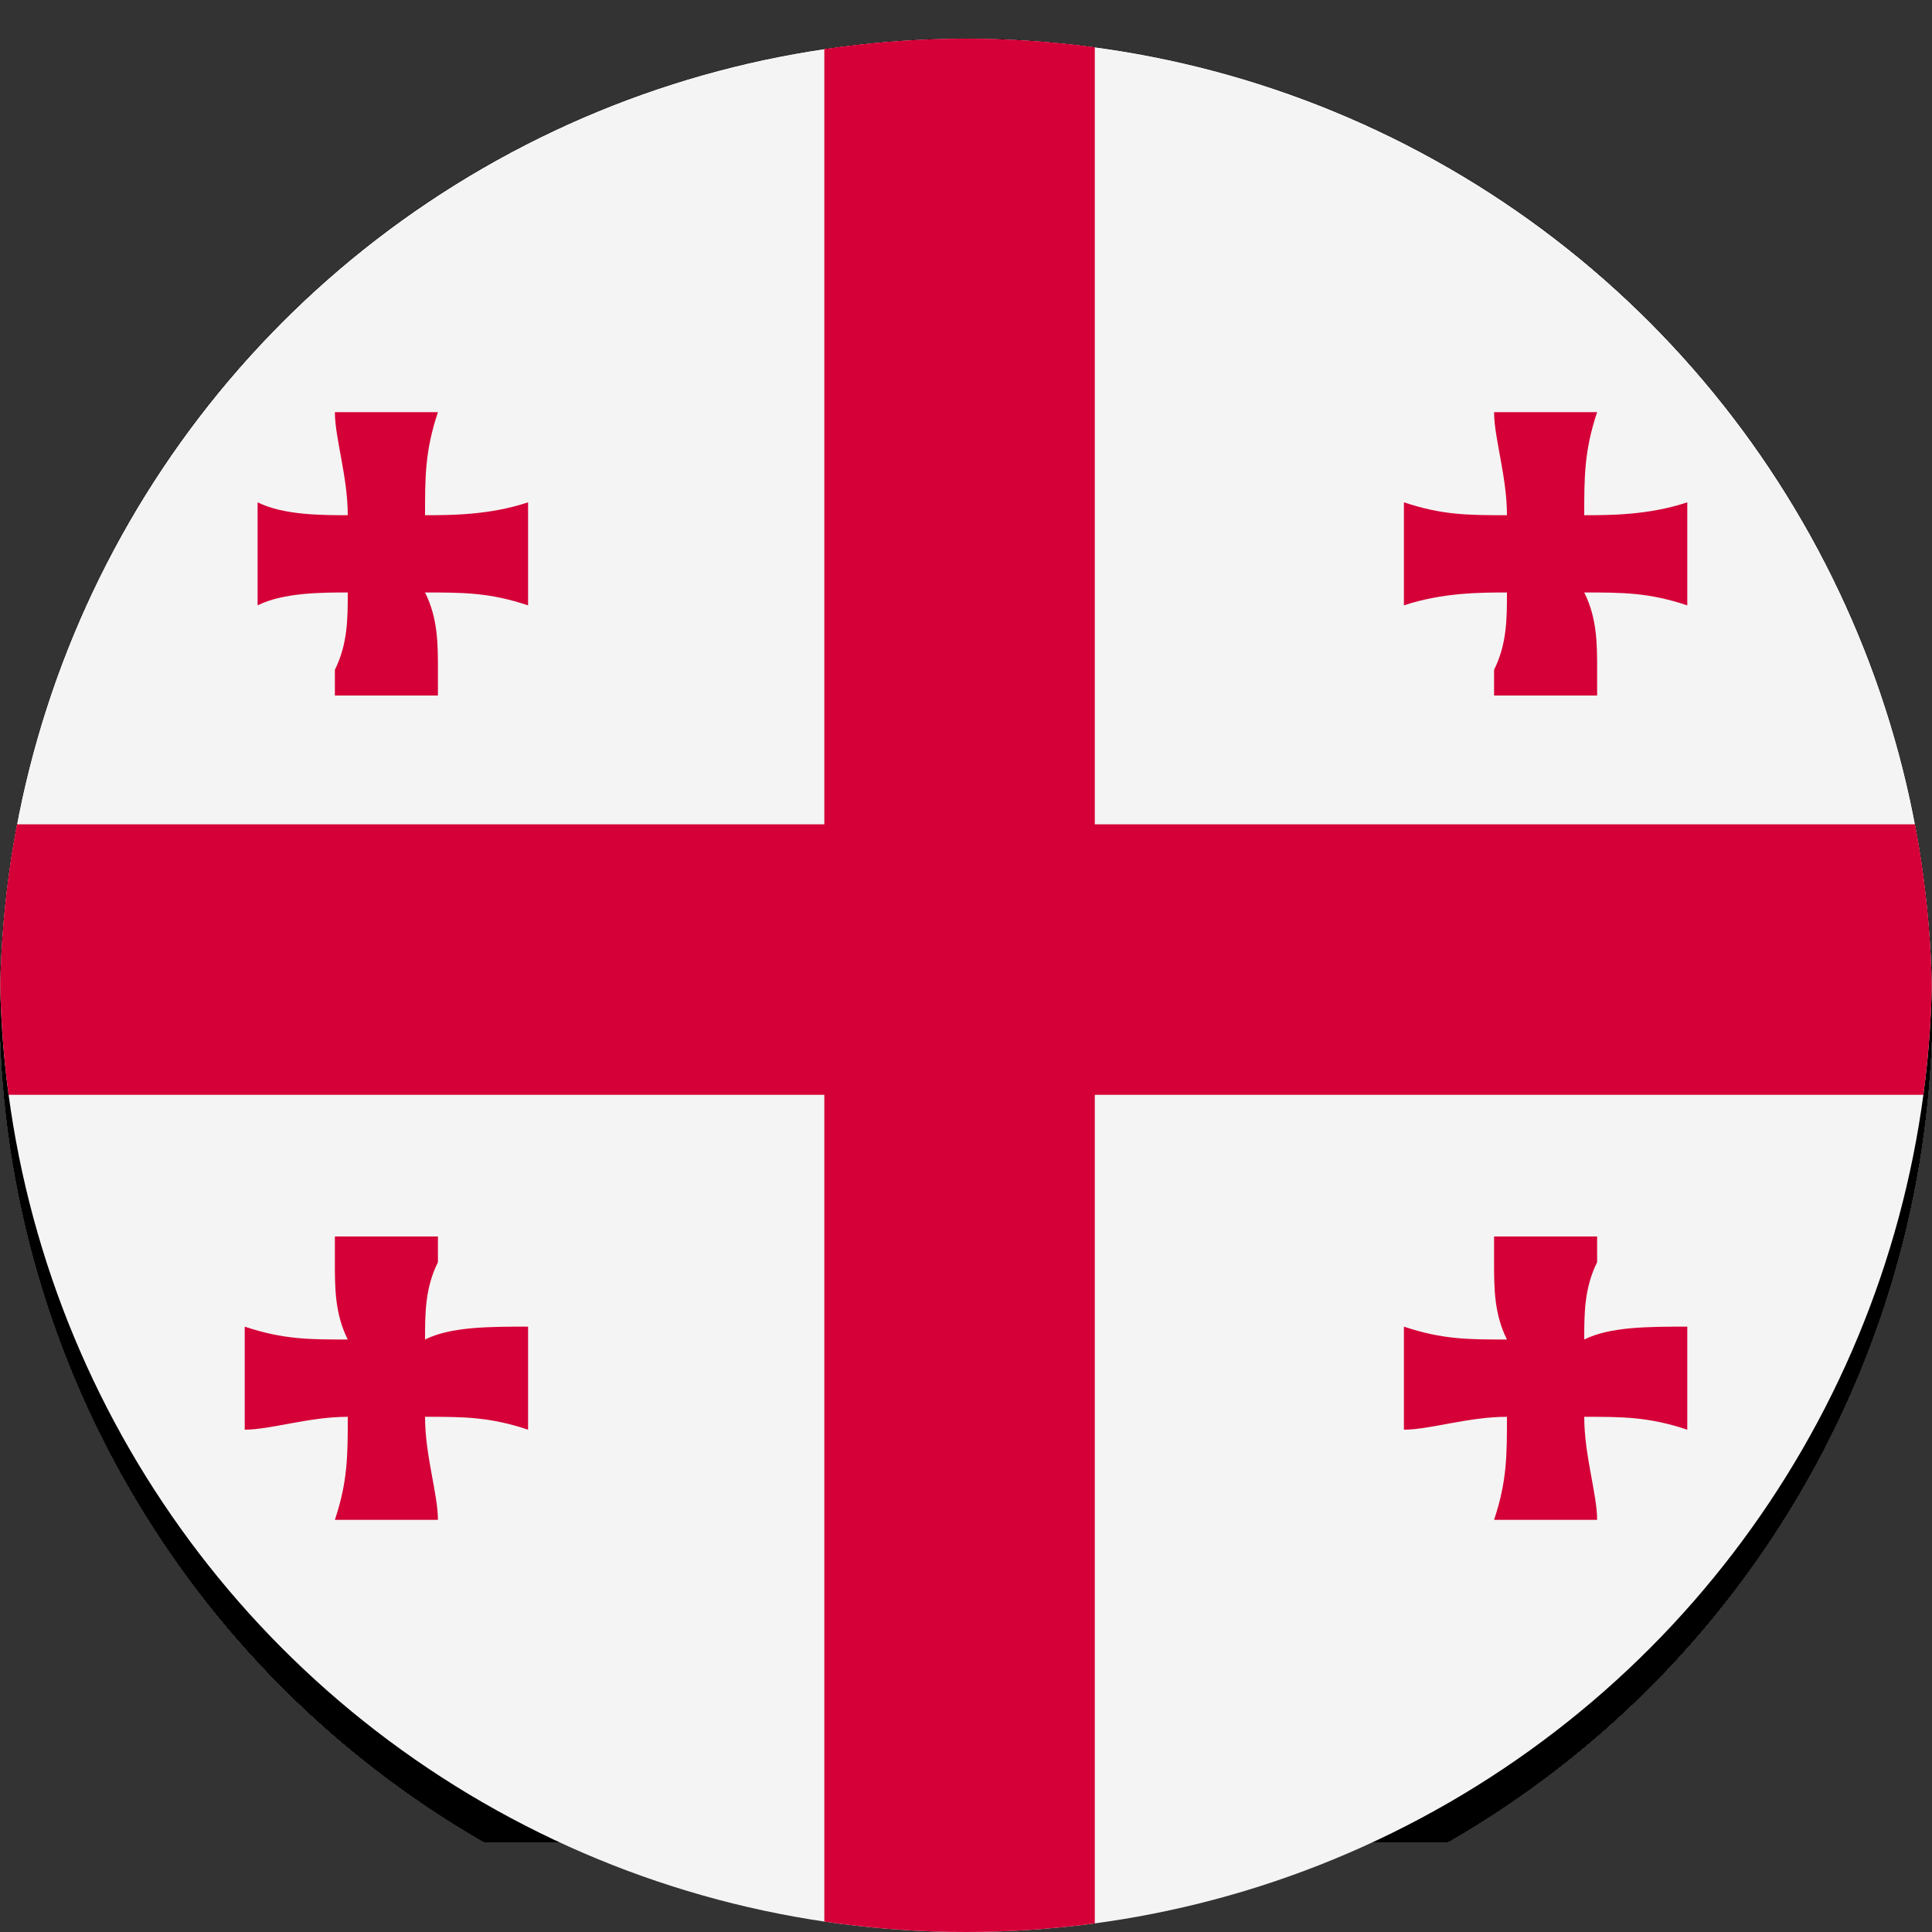 <?xml version="1.0" encoding="utf-8"?>
<!-- Generator: Adobe Illustrator 21.1.0, SVG Export Plug-In . SVG Version: 6.00 Build 0)  -->
<svg version="1.1" id="Layer_1" xmlns="http://www.w3.org/2000/svg" xmlns:xlink="http://www.w3.org/1999/xlink" x="0px" y="0px"
	 viewBox="0 0 15 15" style="enable-background:new 0 0 15 15;" xml:space="preserve">
<rect x="0" y="0" width="15" height="15" fill="#333333" stroke="none"/>
<style type="text/css">
	.st0{clip-path:url(#SVGID_2_);}
	.st1{clip-path:url(#SVGID_16_);}
	.st2{clip-path:url(#SVGID_17_);}
	.st3{clip-path:url(#SVGID_18_);}
	.st4{clip-path:url(#SVGID_19_);}
	.st5{clip-path:url(#SVGID_20_);}
	.st6{clip-path:url(#SVGID_21_);}
	.st7{clip-path:url(#SVGID_22_);}
	.st8{clip-path:url(#SVGID_23_);}
	.st9{clip-path:url(#SVGID_24_);}
	.st10{clip-path:url(#SVGID_25_);}
	.st11{clip-path:url(#SVGID_26_);}
	.st12{clip-path:url(#SVGID_27_);}
	.st13{clip-path:url(#SVGID_28_);fill:#F4F4F4;}
	.st14{clip-path:url(#SVGID_28_);fill:#FFFFFF;}
	.st15{clip-path:url(#SVGID_28_);fill:#EA0020;}
	.st16{clip-path:url(#SVGID_30_);}
	.st17{clip-path:url(#SVGID_32_);}
	.st18{fill:#D50037;}
</style>
<g>
	<g>
		<defs>
			<circle id="SVGID_1_" cx="7.5" cy="7.8" r="7.5"/>
		</defs>
		<clipPath id="SVGID_2_">
			<use xlink:href="#SVGID_1_"  style="overflow:visible;"/>
		</clipPath>
		<g class="st0">
			<g id="AUSTRALIA_2_">
				<g>
					<g>
						<defs>
							<rect id="SVGID_3_" x="-3" y="0.3" width="24" height="14"/>
						</defs>
						<defs>
							<rect id="SVGID_4_" x="-3" y="0.3" width="24" height="14"/>
						</defs>
						<defs>
							<rect id="SVGID_5_" x="-3" y="0.3" width="24" height="14"/>
						</defs>
						<defs>
							<rect id="SVGID_6_" x="-3" y="0.3" width="24" height="14"/>
						</defs>
						<defs>
							<rect id="SVGID_7_" x="-3" y="0.3" width="24" height="14"/>
						</defs>
						<defs>
							<rect id="SVGID_8_" x="-3" y="0.3" width="24" height="14"/>
						</defs>
						<defs>
							<rect id="SVGID_9_" x="-3" y="0.3" width="24" height="14"/>
						</defs>
						<defs>
							<rect id="SVGID_10_" x="-3" y="0.3" width="24" height="14"/>
						</defs>
						<defs>
							<rect id="SVGID_11_" x="-3" y="0.3" width="24" height="14"/>
						</defs>
						<defs>
							<rect id="SVGID_12_" x="-3" y="0.3" width="24" height="14"/>
						</defs>
						<defs>
							<rect id="SVGID_13_" x="-3" y="0.3" width="24" height="14"/>
						</defs>
						<defs>
							<rect id="SVGID_14_" x="-3" y="0.3" width="24" height="14"/>
						</defs>
						<defs>
							<rect id="SVGID_15_" x="-3" y="0.3" width="24" height="14"/>
						</defs>
						<clipPath id="SVGID_16_">
							<use xlink:href="#SVGID_3_"  style="overflow:visible;"/>
						</clipPath>
						<clipPath id="SVGID_17_" class="st1">
							<use xlink:href="#SVGID_4_"  style="overflow:visible;"/>
						</clipPath>
						<clipPath id="SVGID_18_" class="st2">
							<use xlink:href="#SVGID_5_"  style="overflow:visible;"/>
						</clipPath>
						<clipPath id="SVGID_19_" class="st3">
							<use xlink:href="#SVGID_6_"  style="overflow:visible;"/>
						</clipPath>
						<clipPath id="SVGID_20_" class="st4">
							<use xlink:href="#SVGID_7_"  style="overflow:visible;"/>
						</clipPath>
						<clipPath id="SVGID_21_" class="st5">
							<use xlink:href="#SVGID_8_"  style="overflow:visible;"/>
						</clipPath>
						<clipPath id="SVGID_22_" class="st6">
							<use xlink:href="#SVGID_9_"  style="overflow:visible;"/>
						</clipPath>
						<clipPath id="SVGID_23_" class="st7">
							<use xlink:href="#SVGID_10_"  style="overflow:visible;"/>
						</clipPath>
						<clipPath id="SVGID_24_" class="st8">
							<use xlink:href="#SVGID_11_"  style="overflow:visible;"/>
						</clipPath>
						<clipPath id="SVGID_25_" class="st9">
							<use xlink:href="#SVGID_12_"  style="overflow:visible;"/>
						</clipPath>
						<clipPath id="SVGID_26_" class="st10">
							<use xlink:href="#SVGID_13_"  style="overflow:visible;"/>
						</clipPath>
						<clipPath id="SVGID_27_" class="st11">
							<use xlink:href="#SVGID_14_"  style="overflow:visible;"/>
						</clipPath>
						<clipPath id="SVGID_28_" class="st12">
							<use xlink:href="#SVGID_15_"  style="overflow:visible;"/>
						</clipPath>
						<rect x="-3" y="0.3" class="st13" width="24" height="17.2"/>
						<polygon class="st14" points="3.3,8.9 3.7,10 4.8,9.6 4.1,10.6 5.2,11.2 4,11.3 4.1,12.5 3.3,11.6 2.5,12.5 2.7,11.3 
							1.5,11.2 2.5,10.6 1.8,9.6 3,10 						"/>
						<polygon class="st14" points="15.9,10.9 16.1,11.5 16.6,11.3 16.3,11.7 16.8,12 16.3,12.1 16.3,12.6 15.9,12.2 15.6,12.6 
							15.6,12.1 15.1,12 15.6,11.7 15.2,11.3 15.8,11.5 						"/>
						<polygon class="st14" points="12.8,5.9 13,6.5 13.5,6.3 13.2,6.7 13.7,7 13.1,7.1 13.2,7.6 12.8,7.2 12.4,7.6 12.5,7.1 
							11.9,7 12.4,6.7 12.1,6.3 12.6,6.5 						"/>
						<polygon class="st14" points="15.9,2.5 16.1,3 16.6,2.8 16.3,3.3 16.8,3.6 16.3,3.7 16.3,4.2 15.9,3.8 15.6,4.2 15.6,3.7 
							15.1,3.6 15.6,3.3 15.2,2.8 15.8,3 						"/>
						<polygon class="st14" points="18.7,5.1 18.9,5.6 19.5,5.4 19.1,5.9 19.6,6.2 19.1,6.2 19.1,6.8 18.7,6.4 18.4,6.8 18.4,6.2 
							17.9,6.2 18.4,5.9 18,5.4 18.6,5.6 						"/>
						<polygon class="st14" points="17.2,7.6 17.3,8 17.7,8 17.4,8.2 17.5,8.6 17.2,8.4 16.9,8.6 17,8.2 16.7,8 17.1,8 						"/>
						<polygon class="st14" points="2.3,0.3 2.3,2.4 -3,2.4 -3,4.5 2.3,4.5 2.3,6.6 4.4,6.6 4.4,4.5 9.6,4.5 9.6,2.4 4.4,2.4 
							4.4,0.3 						"/>
						<polygon class="st14" points="-3,0.3 -3,1 8.2,6.6 9.6,6.6 9.6,5.9 -1.6,0.3 						"/>
						<polygon class="st14" points="8.2,0.3 -3,5.9 -3,6.6 -1.6,6.6 9.6,1 9.6,0.3 						"/>
						<polygon class="st15" points="2.7,0.3 2.7,2.8 -3,2.8 -3,4.1 2.7,4.1 2.7,6.6 3.9,6.6 3.9,4.1 9.6,4.1 9.6,2.8 3.9,2.8 
							3.9,0.3 						"/>
						<path class="st15" d="M-3,0.3v0.5l3.3,1.6h0.9L-3,0.3z M8.7,0.3L4.5,2.4h0.9l4.2-2.1H8.7z"/>
						<path class="st15" d="M1.2,4.5L-3,6.6h0.9l4.2-2.1C2.1,4.5,1.2,4.5,1.2,4.5z M5.4,4.5l4.2,2.1V6.1L6.4,4.5H5.4z"/>
					</g>
				</g>
			</g>
			<g>
				<defs>
					<circle id="SVGID_29_" cx="7.5" cy="7.5" r="7.5"/>
				</defs>
				<clipPath id="SVGID_30_">
					<use xlink:href="#SVGID_29_"  style="overflow:visible;"/>
				</clipPath>
				<g id="GEORGIA_3_" class="st16">
					<g>
						<g>
							<defs>
								<polygon id="SVGID_31_" points="0,-0.2 15.5,-0.2 15.3,16.1 -0.1,16.1 								"/>
							</defs>
							<use xlink:href="#SVGID_31_"  style="overflow:visible;fill:#F4F4F4;"/>
							<clipPath id="SVGID_32_">
								<use xlink:href="#SVGID_31_"  style="overflow:visible;"/>
							</clipPath>
							<g class="st17">
								<path class="st18" d="M2.7,4.6c0,0.2,0,0.4-0.1,0.6c0,0.1,0,0.1,0,0.2c0.1,0,0.2,0,0.4,0c0.1,0,0.2,0,0.4,0
									c0-0.1,0-0.1,0-0.2c0-0.2,0-0.4-0.1-0.6c0.3,0,0.5,0,0.8,0.1c0-0.1,0-0.2,0-0.4c0-0.1,0-0.2,0-0.4C3.8,4,3.5,4,3.3,4
									c0-0.3,0-0.5,0.1-0.8c-0.1,0-0.2,0-0.4,0c-0.1,0-0.2,0-0.4,0c0,0.2,0.1,0.5,0.1,0.8C2.5,4,2.2,4,2,3.9c0,0.1,0,0.2,0,0.4
									c0,0.1,0,0.2,0,0.4C2.2,4.6,2.5,4.6,2.7,4.6"/>
								<path class="st18" d="M11.7,4.6c0,0.2,0,0.4-0.1,0.6c0,0.1,0,0.1,0,0.2c0.1,0,0.2,0,0.4,0s0.2,0,0.4,0c0-0.1,0-0.1,0-0.2
									c0-0.2,0-0.4-0.1-0.6c0.3,0,0.5,0,0.8,0.1c0-0.1,0-0.2,0-0.4c0-0.1,0-0.2,0-0.4C12.8,4,12.5,4,12.3,4c0-0.3,0-0.5,0.1-0.8
									c-0.1,0-0.2,0-0.4,0s-0.2,0-0.4,0c0,0.2,0.1,0.5,0.1,0.8c-0.3,0-0.5,0-0.8-0.1c0,0.1,0,0.2,0,0.4c0,0.1,0,0.2,0,0.4
									C11.2,4.6,11.5,4.6,11.7,4.6"/>
								<path class="st18" d="M3.3,10.4c0-0.2,0-0.4,0.1-0.6c0-0.1,0-0.1,0-0.2c-0.1,0-0.2,0-0.4,0c-0.1,0-0.2,0-0.4,0
									c0,0.1,0,0.1,0,0.2c0,0.2,0,0.4,0.1,0.6c-0.3,0-0.5,0-0.8-0.1c0,0.1,0,0.2,0,0.4c0,0.1,0,0.2,0,0.4c0.2,0,0.5-0.1,0.8-0.1
									c0,0.3,0,0.5-0.1,0.8c0.1,0,0.2,0,0.4,0c0.1,0,0.2,0,0.4,0c0-0.2-0.1-0.5-0.1-0.8c0.3,0,0.5,0,0.8,0.1c0-0.1,0-0.2,0-0.4
									c0-0.1,0-0.2,0-0.4C3.8,10.3,3.5,10.3,3.3,10.4"/>
								<path class="st18" d="M12.3,10.4c0-0.2,0-0.4,0.1-0.6c0-0.1,0-0.1,0-0.2c-0.1,0-0.2,0-0.4,0s-0.2,0-0.4,0c0,0.1,0,0.1,0,0.2
									c0,0.2,0,0.4,0.1,0.6c-0.3,0-0.5,0-0.8-0.1c0,0.1,0,0.2,0,0.4c0,0.1,0,0.2,0,0.4c0.2,0,0.5-0.1,0.8-0.1c0,0.3,0,0.5-0.1,0.8
									c0.1,0,0.2,0,0.4,0s0.2,0,0.4,0c0-0.2-0.1-0.5-0.1-0.8c0.3,0,0.5,0,0.8,0.1c0-0.1,0-0.2,0-0.4c0-0.1,0-0.2,0-0.4
									C12.8,10.3,12.5,10.3,12.3,10.4"/>
								<rect x="6.4" y="-0.5" class="st18" width="2.1" height="16.6"/>
								<rect x="-1.5" y="6.4" class="st18" width="18.1" height="2.1"/>
							</g>
						</g>
					</g>
				</g>
			</g>
		</g>
	</g>
</g>
</svg>

